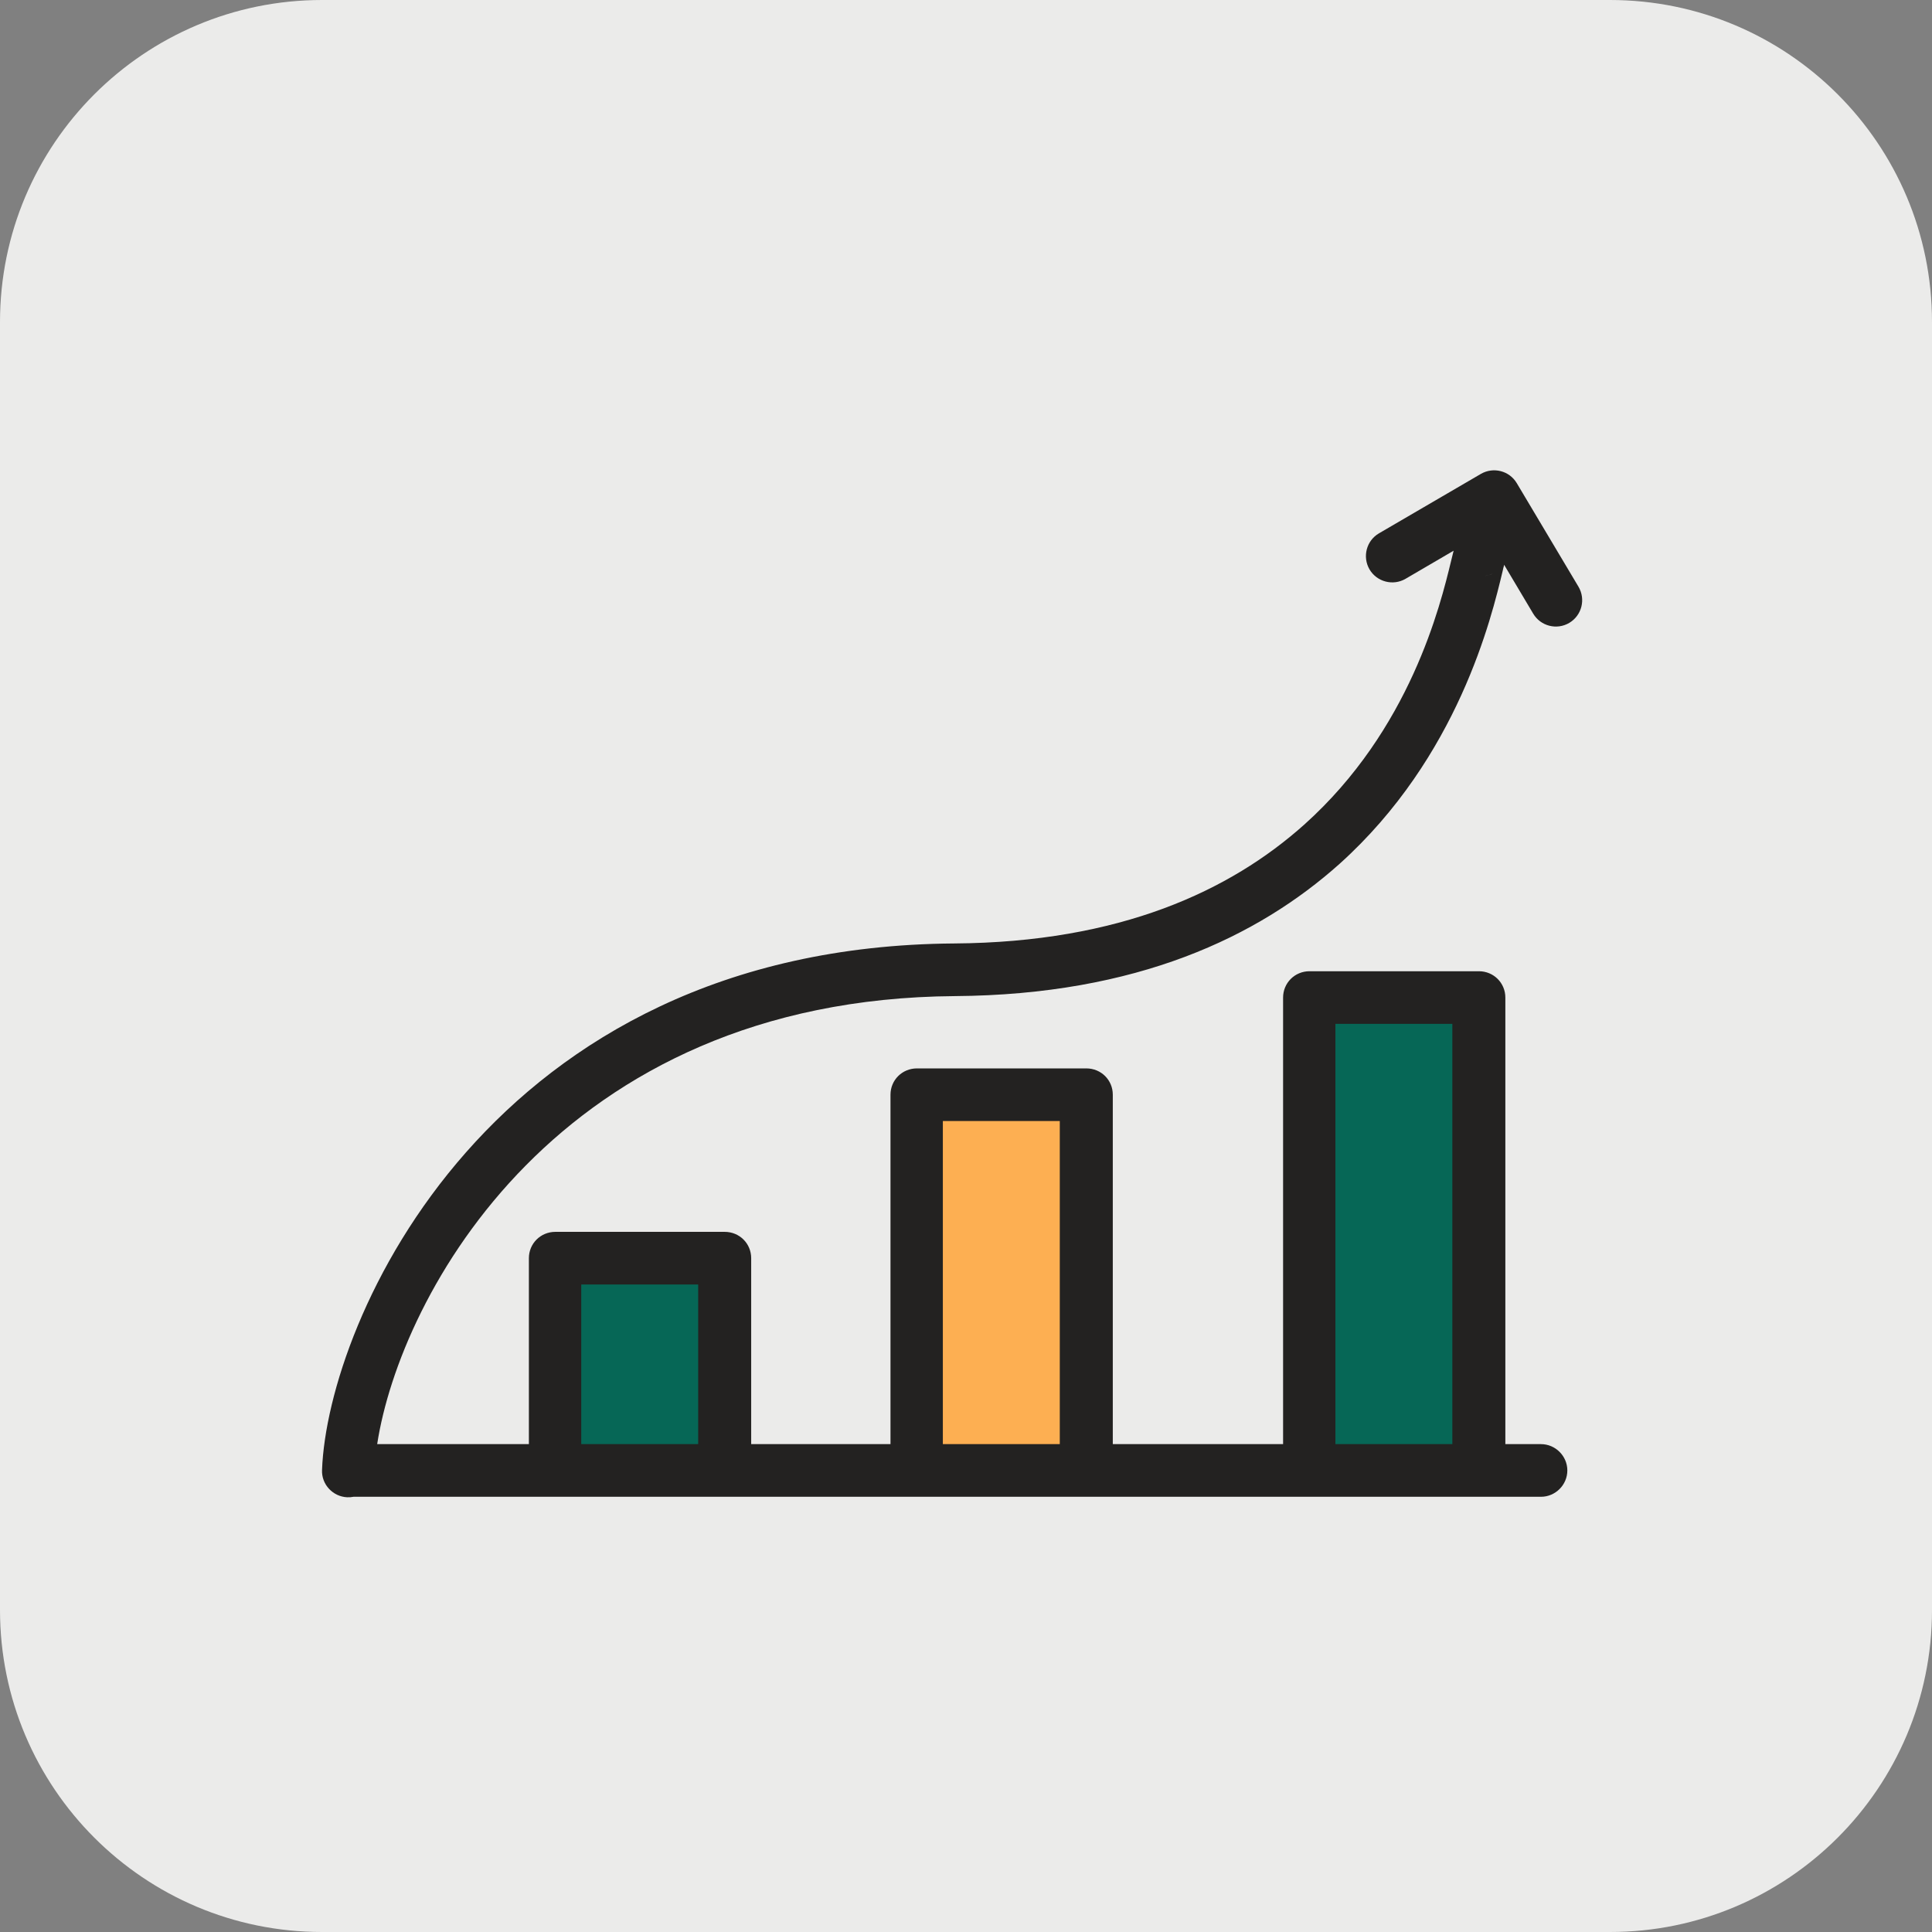 <svg width="48" height="48" viewBox="0 0 48 48" fill="none" xmlns="http://www.w3.org/2000/svg">
<rect x="0" y="0" width="48" height="48" fill="#808080" stroke="none"/>
<path d="M0 8C0 3.582 3.582 0 8 0H40C44.418 0 48 3.582 48 8V40C48 44.418 44.418 48 40 48H8C3.582 48 0 44.418 0 40V8Z" fill="#EBEBEA"/>
<path d="M32.535 24.782V35.895H36.74V24.782H32.535Z" fill="#066756"/>
<path d="M13.798 31.269V36.457H18.003V31.269H13.798Z" fill="#066756"/>
<path fill-rule="evenodd" clip-rule="evenodd" d="M22.785 36.478V27.208H26.99V36.478" fill="#FDAF52"/>
<path fill-rule="evenodd" clip-rule="evenodd" d="M36.115 13.682L34.919 14.381C34.608 14.562 34.207 14.456 34.025 14.146C33.843 13.833 33.949 13.431 34.261 13.25L36.792 11.774C37.102 11.594 37.5 11.695 37.684 12.004L39.217 14.577C39.401 14.889 39.3 15.289 38.989 15.475C38.679 15.659 38.278 15.557 38.093 15.248L37.369 14.031L37.369 14.034C37.365 14.057 37.361 14.08 37.352 14.103L37.333 14.187C37.058 15.337 36.23 18.808 33.282 21.461C31.256 23.273 28.25 24.715 23.724 24.748C13.866 24.819 9.938 32.186 9.371 35.879H13.14V31.259C13.14 30.898 13.428 30.605 13.799 30.605H18.004C18.376 30.605 18.663 30.898 18.663 31.259V35.879H22.124V27.197C22.124 26.836 22.412 26.544 22.783 26.544H26.988C27.36 26.544 27.647 26.836 27.647 27.197V35.879H31.878V24.784C31.878 24.424 32.165 24.13 32.536 24.13H36.742C37.113 24.13 37.4 24.424 37.4 24.784V35.879H38.286C38.641 35.879 38.94 36.172 38.94 36.533C38.94 36.894 38.641 37.187 38.286 37.187H8.784C8.733 37.197 8.68 37.201 8.626 37.199C8.271 37.184 7.984 36.88 8.001 36.52C8.136 32.835 12.172 23.521 23.707 23.44C27.827 23.412 30.563 22.133 32.404 20.487C35.037 18.127 35.785 15.039 36.052 13.937C36.065 13.887 36.076 13.841 36.086 13.799C36.095 13.758 36.105 13.719 36.115 13.682ZM36.083 35.879V25.438H33.178V35.879H36.083ZM26.33 35.879V27.851H23.425V35.879H26.33ZM17.346 35.879V31.913H14.441V35.879H17.346ZM37.082 14.252C37.057 14.267 37.024 14.279 36.989 14.289C37.02 14.279 37.051 14.267 37.082 14.252ZM36.989 14.289C36.953 14.299 36.914 14.306 36.88 14.311C36.916 14.307 36.953 14.3 36.989 14.289Z" fill="#232221"/>
</svg>
